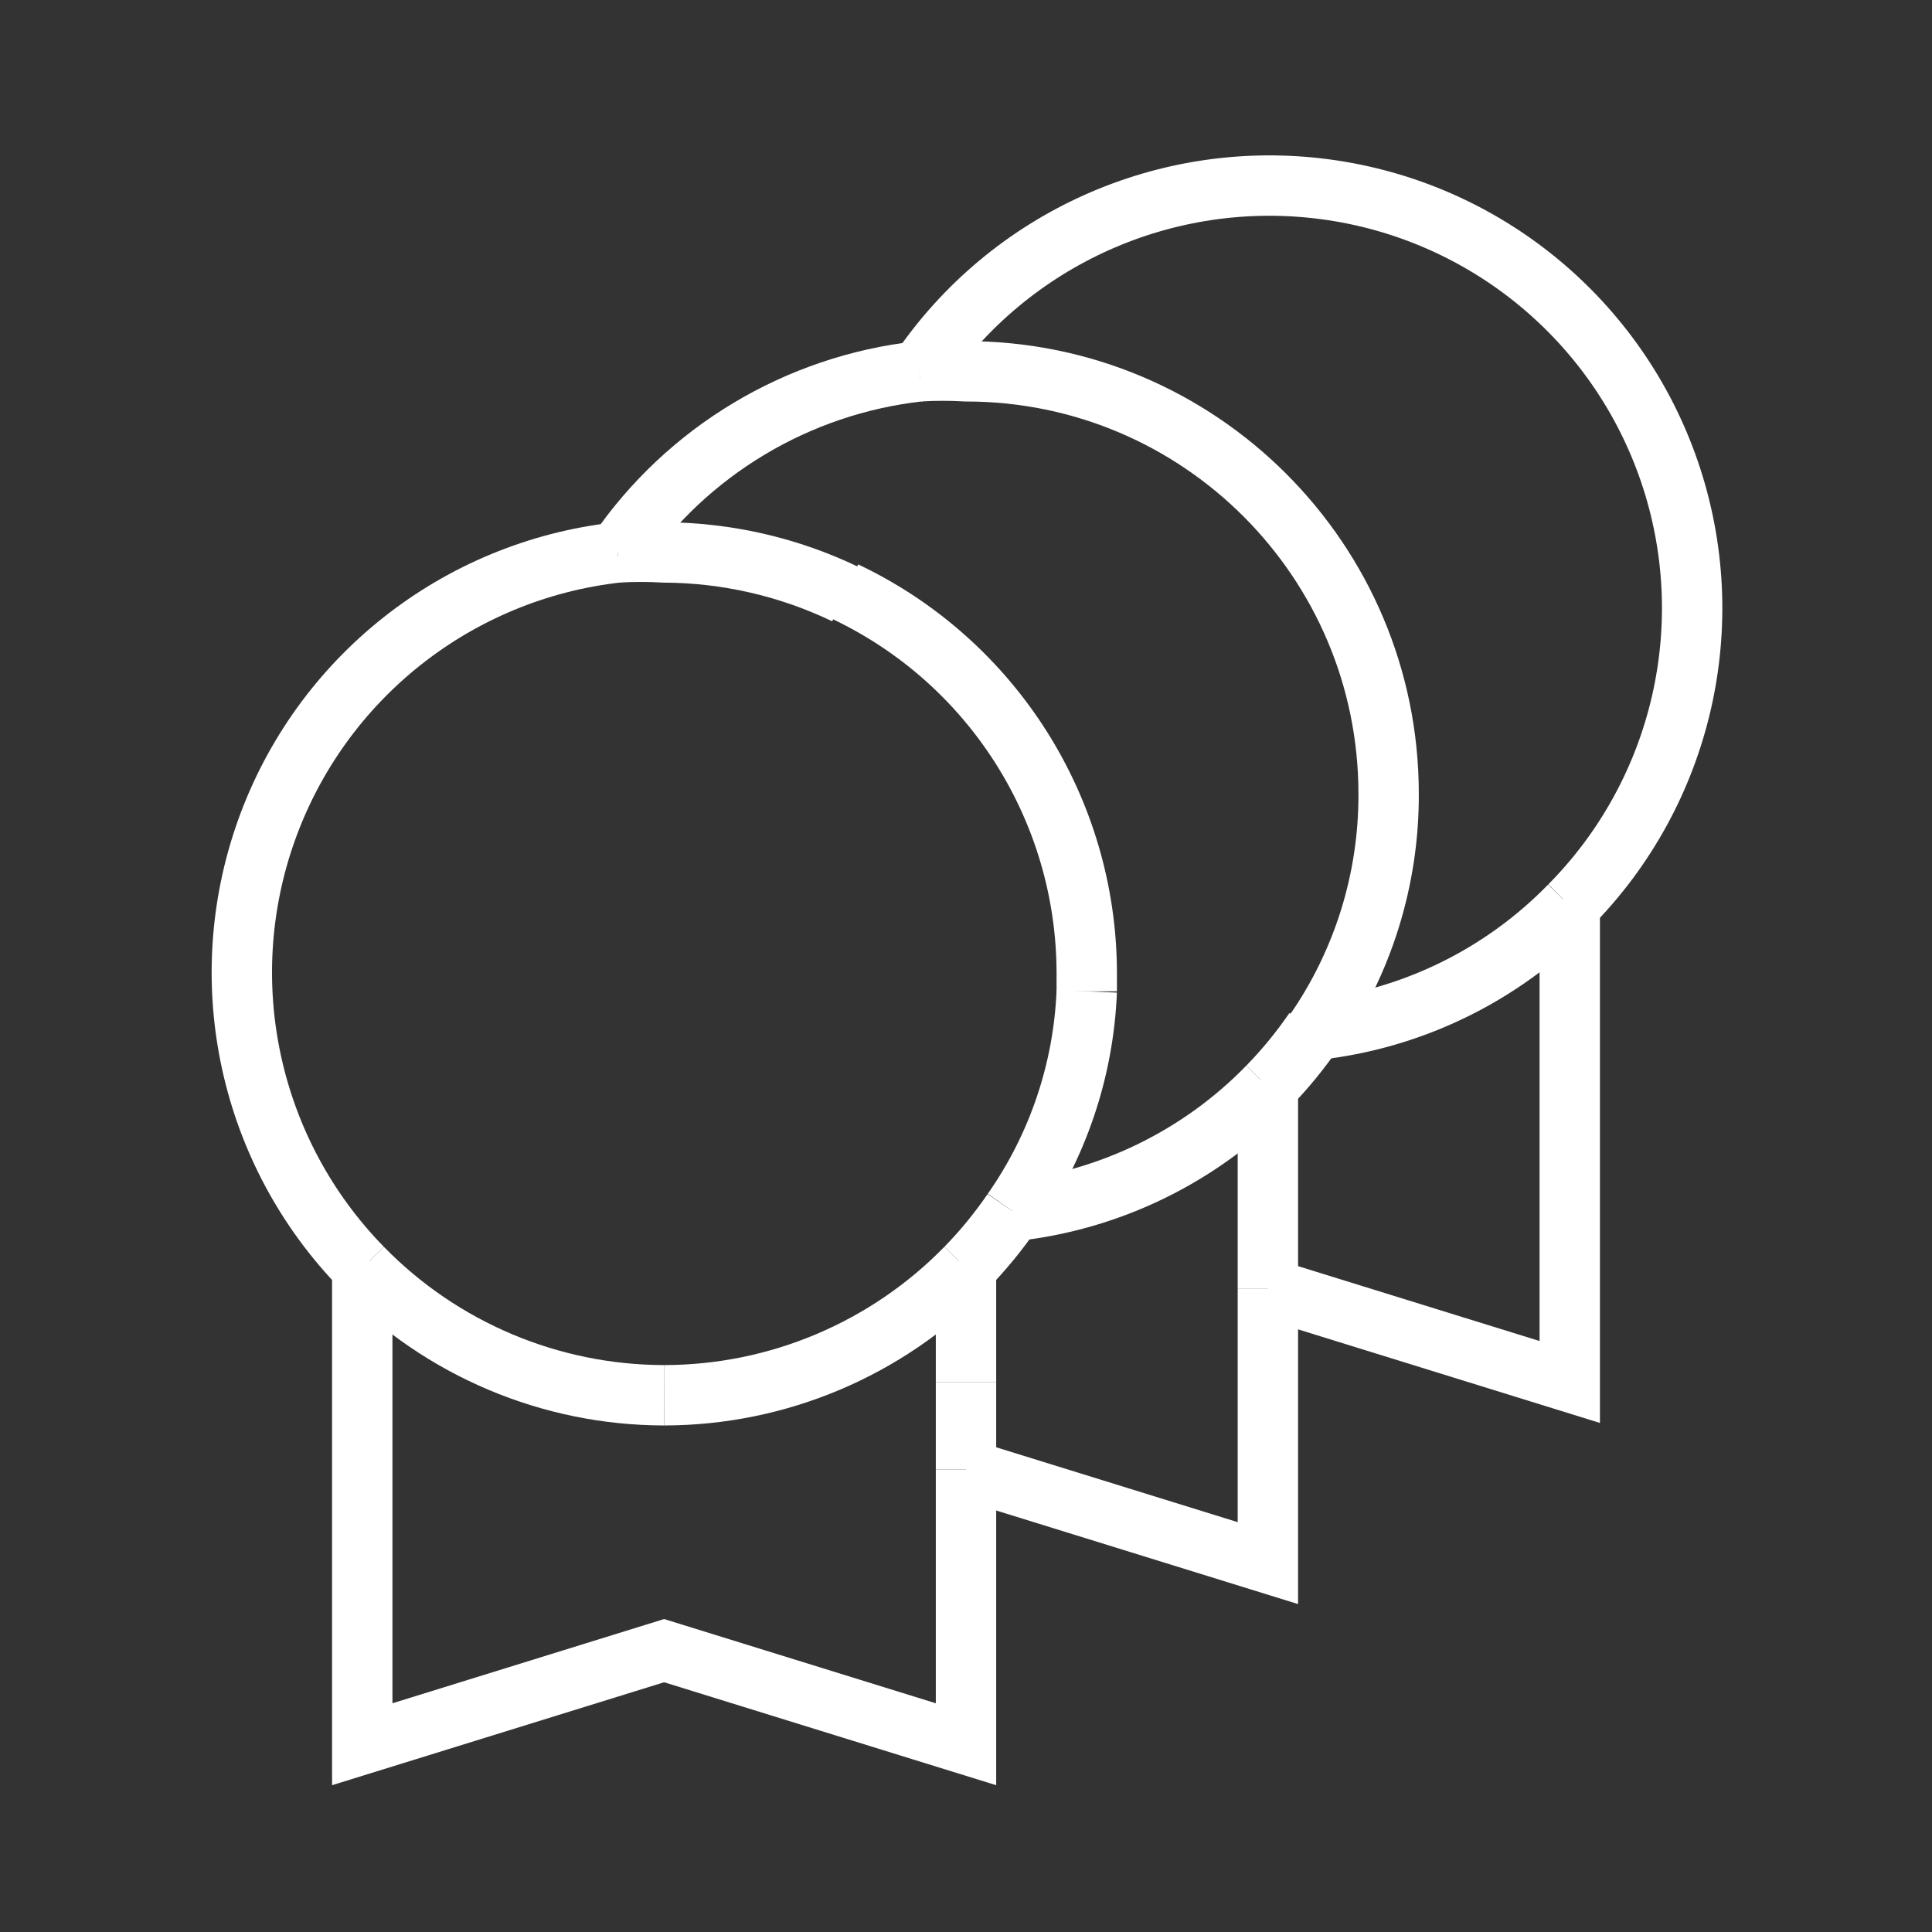 <?xml version="1.0" encoding="UTF-8"?>
<svg width="32px" height="32px" viewBox="0 0 32 32" version="1.1" xmlns="http://www.w3.org/2000/svg" xmlns:xlink="http://www.w3.org/1999/xlink">
    <rect x="0" y="0" width="32" height="32" fill="#333333" stroke="none"/>
    <!-- Generator: Sketch 56.3 (81716) - https://sketch.com -->
    <title>element/icon/32px/white/sharebasket</title>
    <desc>Created with Sketch.</desc>
    <g id="element/icon/32px/white/sharebasket" stroke="none" stroke-width="1" fill="none" fill-rule="evenodd">
        <g id="-_Share-basket-32px-white" transform="translate(4, 3)" stroke="#FFFFFF">
            <path d="M6.23,6.15 C6.486,6.135 6.744,6.135 7,6.15 C8.039,6.155 9.064,6.39 10,6.84" id="Path"></path>
            <path d="M14,13.42 C14,13.31 14,13.21 14,13.11 C13.994,10.411 12.438,7.957 10,6.8" id="Path"></path>
            <path d="M12.77,17.06 C12.541,17.395 12.283,17.71 12,18" id="Path"></path>
            <path d="M7,20.11 C5.117,20.108 3.315,19.347 2,18" id="Path"></path>
            <path d="M12.77,17.06 C13.52,15.99 13.947,14.726 14,13.42" id="Path"></path>
            <path d="M7,20.11 C8.883,20.108 10.685,19.347 12,18" id="Path"></path>
            <path d="M6.23,6.15 C3.571,6.447 1.313,8.233 0.413,10.754 C-0.486,13.274 0.129,16.086 2,18" id="Path"></path>
            <path d="M2,18 L2,17.89" id="Path"></path>
            <path d="M12,21.34 L12,19.89" id="Path"></path>
            <polyline id="Path" points="2 18 2 25.89 7 24.34 12 25.89 12 21.34"></polyline>
            <path d="M6.23,6.15 C7.381,4.47 9.206,3.375 11.23,3.15" id="Path"></path>
            <path d="M11.23,3.15 C11.486,3.135 11.744,3.135 12,3.15 C15.866,3.15 19,6.284 19,10.15 C19.005,11.562 18.576,12.941 17.77,14.1" id="Path"></path>
            <path d="M17,15 C17.283,14.71 17.541,14.395 17.77,14.06" id="Path"></path>
            <path d="M12.77,17.06 C14.377,16.887 15.873,16.158 17,15" id="Path"></path>
            <path d="M17,18.34 L17,15" id="Path"></path>
            <path d="M17,14.89 L17,15" id="Path"></path>
            <polyline id="Path" points="17 18.34 17 22.89 12 21.34"></polyline>
            <path d="M11.23,3.15 C12.719,0.95 15.325,-0.217 17.957,0.136 C20.59,0.489 22.796,2.302 23.653,4.816 C24.51,7.33 23.869,10.113 22,12" id="Path"></path>
            <path d="M22,12 C20.873,13.158 19.377,13.887 17.77,14.06" id="Path"></path>
            <polyline id="Path" points="22 12 22 19.89 17 18.34"></polyline>
            <path d="M22,12 L22,11.89" id="Path"></path>
            <path d="M12,18 L12,17.89" id="Path"></path>
            <path d="M12,18 L12,19.89" id="Path"></path>
        </g>
    </g>
</svg>